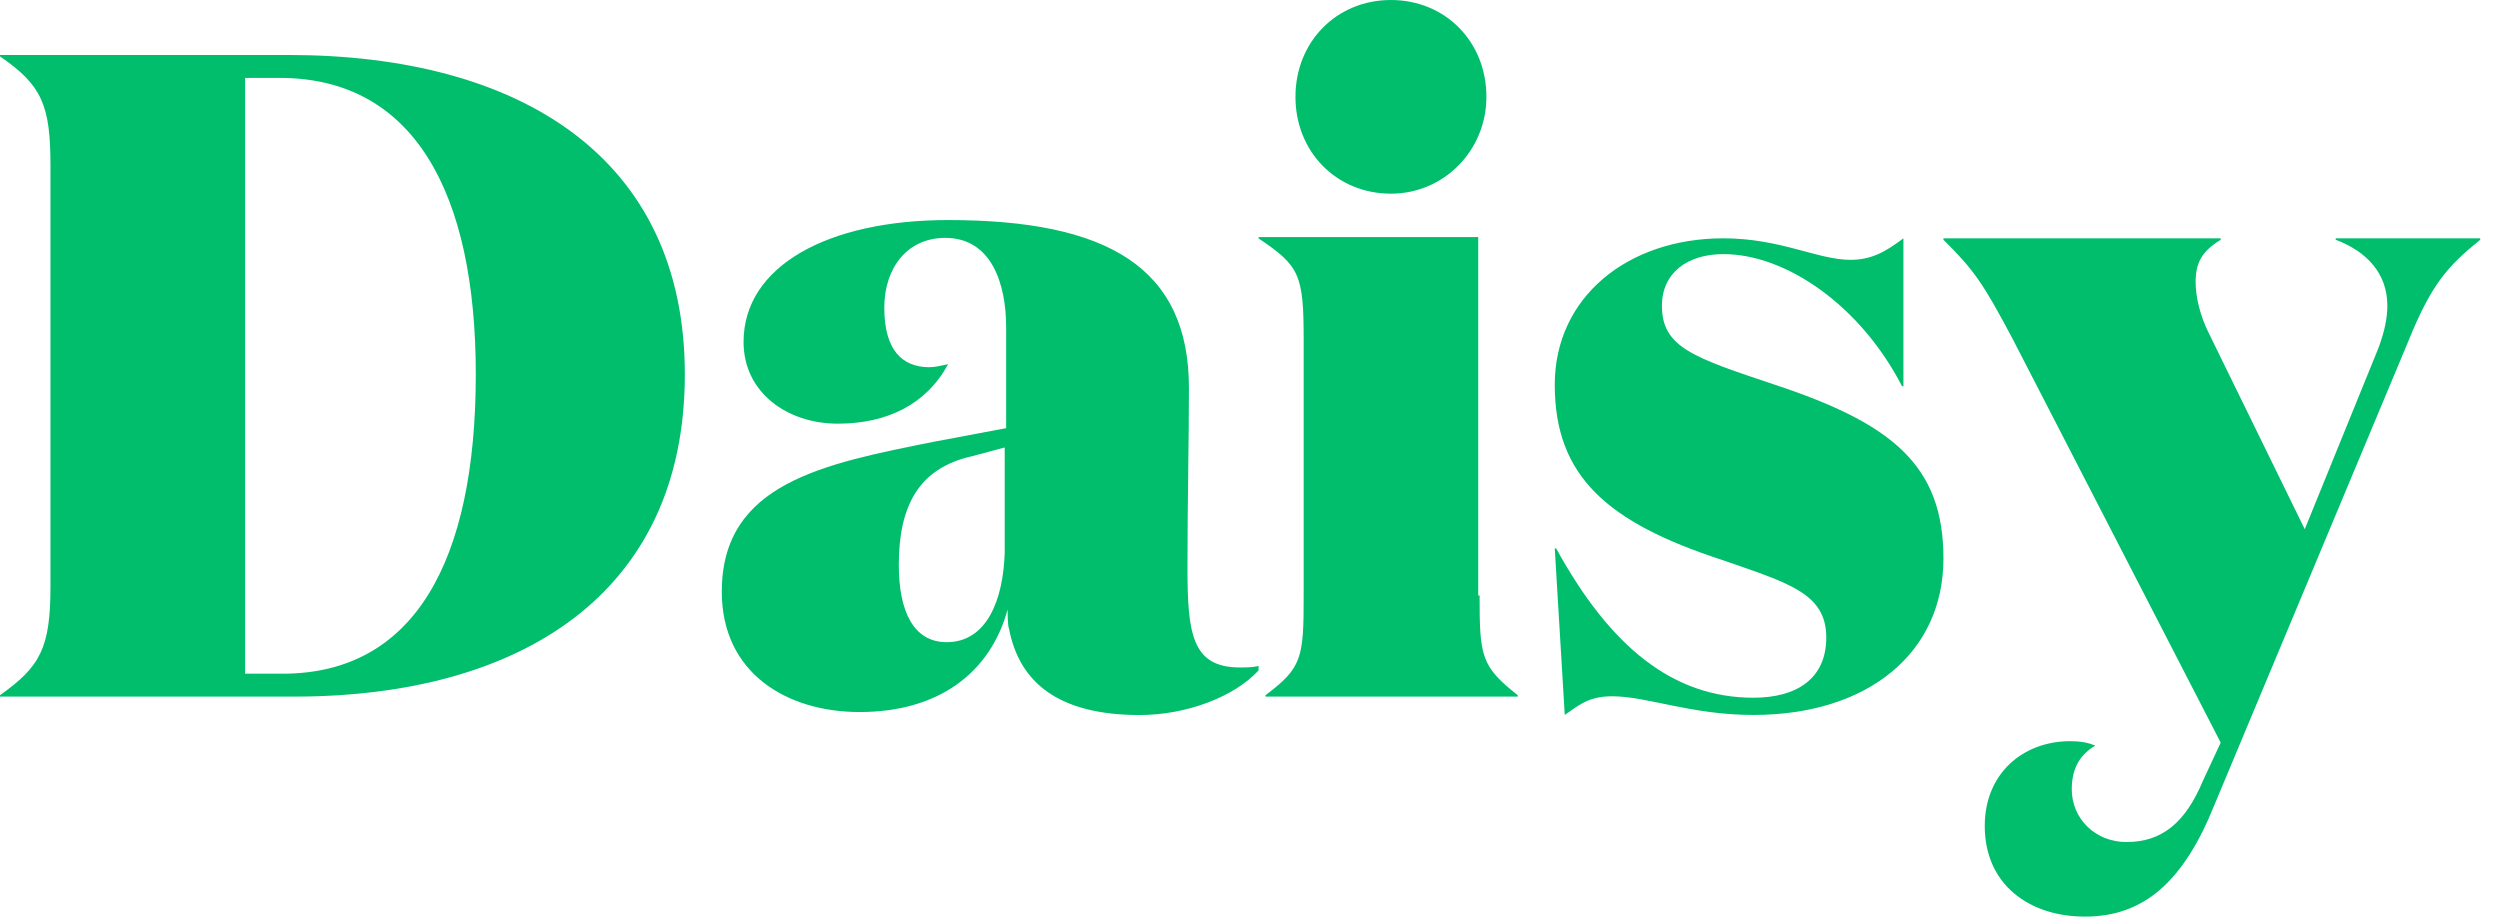 <svg width="92" height="34" viewBox="0 0 92 34" fill="none" xmlns="http://www.w3.org/2000/svg">
<path d="M0 25.583C1.486 24.529 1.857 23.843 1.857 21.577V6.082C1.857 3.868 1.539 3.13 0 2.076L0 2.023H10.611C19.1 2.023 25.202 5.766 25.202 13.777C25.202 21.893 19.1 25.635 10.824 25.635H0L0 25.583ZM10.399 24.792C15.227 24.792 17.509 20.681 17.509 13.777C17.509 7.083 15.227 2.867 10.293 2.867H9.02V24.792H10.399Z" fill="#01BE6C"/>
<path d="M46.315 24.672C45.408 25.656 43.646 26.313 41.938 26.313C38.948 26.313 37.507 25.109 37.133 23.14C37.08 23.031 37.08 22.538 37.08 22.429C36.439 24.781 34.517 26.203 31.634 26.203C28.965 26.203 26.562 24.781 26.562 21.773C26.562 17.779 30.299 17.068 34.41 16.248L37.026 15.756V12.036C37.026 10.45 36.492 8.754 34.784 8.754C33.396 8.754 32.542 9.848 32.542 11.325C32.542 12.857 33.182 13.513 34.197 13.513C34.41 13.513 34.624 13.458 34.891 13.403C34.09 14.88 32.648 15.591 30.833 15.591C28.965 15.591 27.363 14.443 27.363 12.583C27.363 9.793 30.46 8.098 34.891 8.098C40.763 8.098 43.753 9.848 43.753 14.279C43.753 16.193 43.699 18.326 43.699 20.897C43.699 23.304 43.86 24.562 45.621 24.562C45.835 24.562 46.102 24.562 46.315 24.508V24.672ZM35.745 16.795C33.823 17.233 33.076 18.6 33.076 20.788C33.076 22.484 33.609 23.632 34.837 23.632C36.332 23.632 36.919 22.046 36.973 20.35V16.467L35.745 16.795Z" fill="#01BE6C"/>
<path d="M54.449 21.913C54.449 24.147 54.499 24.519 55.854 25.583V25.636H46.569V25.583C47.924 24.572 47.975 24.2 47.975 21.913V12.499C47.975 10.105 47.824 9.786 46.318 8.776V8.723H54.399V21.913H54.449ZM51.187 0C53.194 0 54.7 1.542 54.7 3.563C54.7 5.531 53.144 7.127 51.187 7.127C49.179 7.127 47.673 5.585 47.673 3.563C47.673 1.542 49.179 0 51.187 0Z" fill="#01BE6C"/>
<path d="M61.159 11.253C61.159 12.785 62.316 13.155 65.313 14.158C69.626 15.585 71.519 17.117 71.519 20.551C71.519 24.038 68.731 26.31 64.525 26.31C62.211 26.31 60.633 25.623 59.318 25.623C58.424 25.623 58.056 25.993 57.583 26.31L57.215 20.181H57.267C59.266 23.827 61.58 25.676 64.525 25.676C66.102 25.676 67.207 24.989 67.207 23.457C67.207 21.819 65.787 21.449 63.368 20.604C59.161 19.23 57.215 17.54 57.215 14.158C57.215 10.936 59.897 8.77 63.42 8.77C65.524 8.77 66.891 9.562 68.1 9.562C68.889 9.562 69.415 9.245 70.046 8.77V14.211H69.994C68.469 11.253 65.734 9.351 63.42 9.351C62.105 9.351 61.159 10.037 61.159 11.253Z" fill="#01BE6C"/>
<path d="M81.722 27.329L74.07 12.481C72.985 10.437 72.659 9.953 71.519 8.823V8.77H81.722V8.823C81.016 9.254 80.799 9.684 80.799 10.383C80.799 10.921 80.962 11.621 81.287 12.266L84.815 19.475L87.528 12.804C87.745 12.213 87.854 11.728 87.854 11.244C87.854 10.061 87.094 9.254 85.954 8.823V8.77H91.272V8.823C90.079 9.792 89.482 10.437 88.613 12.589L81.504 29.588C80.365 32.44 78.9 33.731 76.729 33.731C74.667 33.731 73.039 32.547 73.039 30.395C73.039 28.459 74.45 27.275 76.186 27.275C76.566 27.275 76.838 27.329 77.109 27.437C76.566 27.759 76.241 28.244 76.241 29.05C76.241 30.126 77.109 30.987 78.249 30.987C79.551 30.987 80.419 30.288 81.07 28.728L81.722 27.329Z" fill="#01BE6C"/>
</svg>
